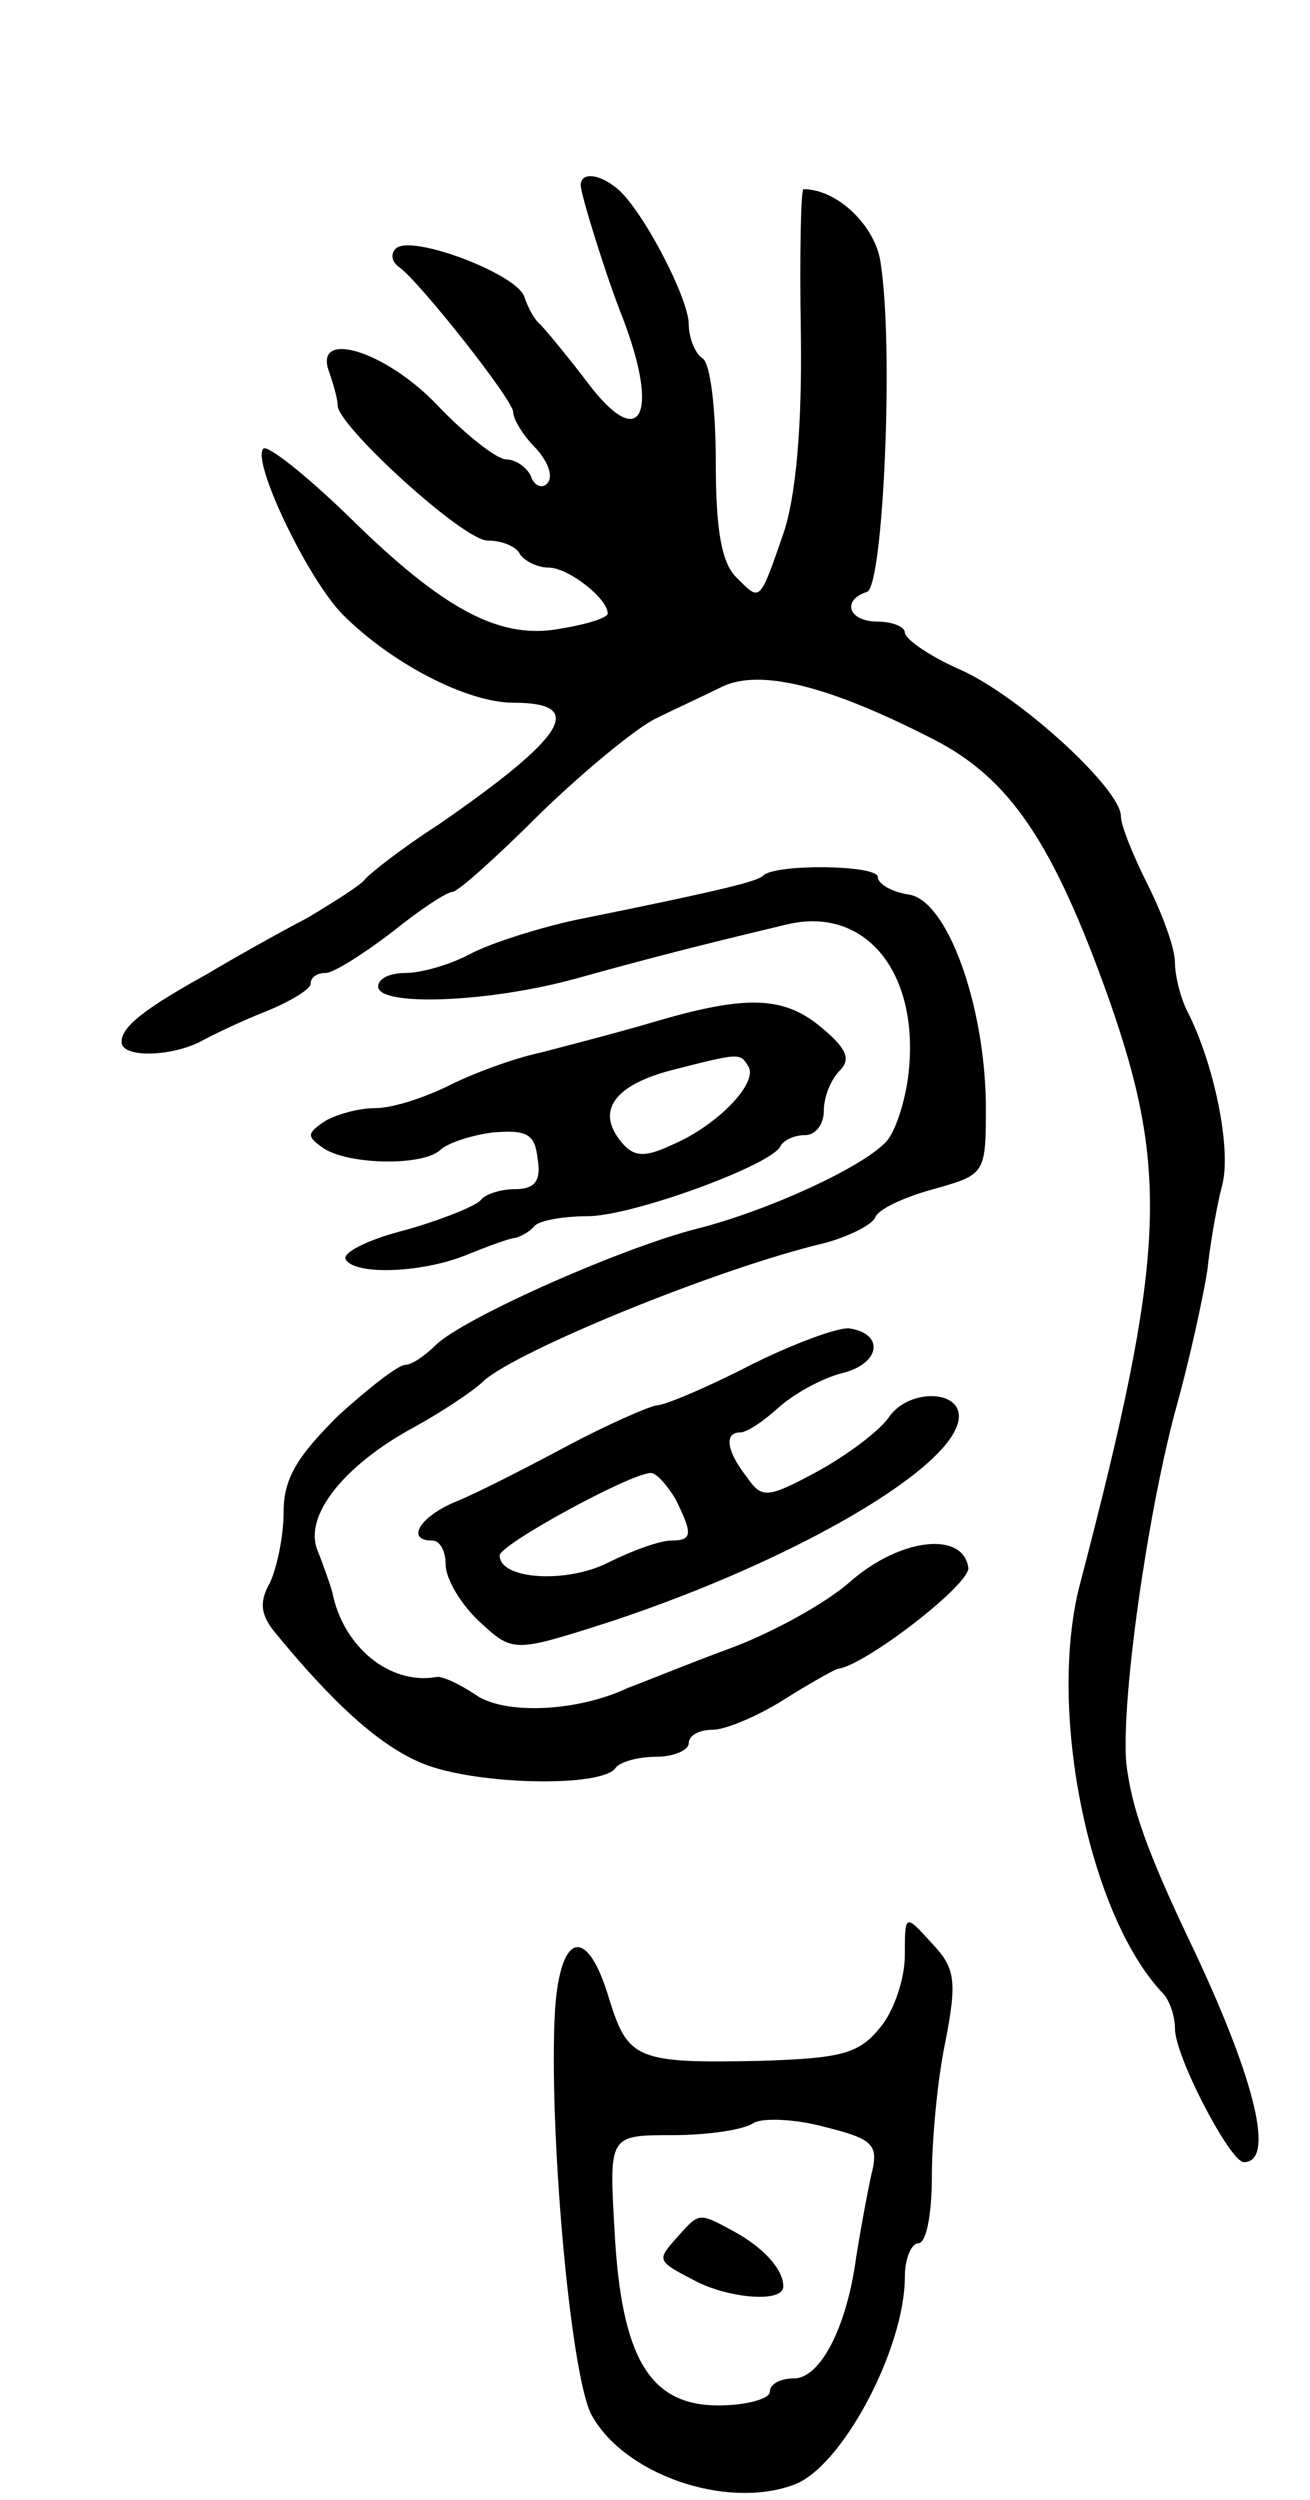 <svg version="1.0" xmlns="http://www.w3.org/2000/svg" width="97" height="185" viewBox="0 0 97 185" ><g transform="translate(0,185) scale(0.1,-0.1)" ><path d="M430 1713 c0 -7 19 -68 31 -98 28 -73 13 -100 -26 -48 -16 21 -32 40 -35 43 -4 3 -9 12 -12 21 -7 17 -84 46 -95 35 -4 -4 -3 -10 3 -14 15 -11 84 -98 84 -107 0 -5 7 -17 17 -27 9 -10 13 -21 8 -26 -4 -4 -10 -1 -12 6 -3 6 -11 12 -18 12 -7 0 -30 18 -51 40 -39 41 -93 57 -80 24 3 -9 6 -19 6 -24 0 -15 93 -100 111 -100 10 0 21 -4 24 -10 3 -5 13 -10 21 -10 15 0 44 -23 44 -34 0 -3 -15 -8 -34 -11 -45 -9 -87 13 -158 83 -32 31 -60 53 -63 50 -9 -9 33 -97 59 -123 36 -36 92 -65 126 -65 55 0 39 -25 -55 -90 -28 -18 -52 -37 -55 -41 -3 -4 -22 -16 -42 -28 -21 -11 -55 -30 -75 -42 -47 -26 -63 -39 -63 -50 0 -12 36 -11 58 0 9 5 32 16 50 23 17 7 32 16 32 20 0 5 5 8 11 8 6 0 28 14 49 30 21 17 41 30 45 30 4 0 33 26 65 58 33 32 71 63 85 70 14 7 36 17 50 24 28 13 78 1 156 -39 57 -29 89 -77 130 -192 45 -128 42 -191 -21 -432 -25 -93 6 -246 61 -304 5 -5 9 -17 9 -26 0 -21 41 -99 51 -99 23 0 9 59 -36 155 -36 75 -47 107 -51 140 -4 45 15 181 36 260 11 39 21 86 24 105 2 19 7 48 11 63 7 27 -6 90 -26 129 -5 10 -9 26 -9 36 0 10 -9 35 -20 57 -11 22 -20 44 -20 51 0 20 -74 88 -118 108 -23 10 -42 23 -42 28 0 4 -9 8 -20 8 -22 0 -27 16 -8 22 12 4 20 181 10 244 -4 27 -32 54 -57 54 -2 0 -3 -48 -2 -107 1 -71 -4 -122 -13 -148 -18 -52 -17 -50 -35 -32 -11 11 -15 36 -15 86 0 38 -4 73 -10 76 -5 3 -10 15 -10 25 0 20 -37 90 -55 102 -13 10 -25 10 -25 1z"/><path d="M565 1202 c-4 -4 -26 -10 -140 -33 -27 -6 -62 -17 -77 -25 -15 -8 -36 -14 -48 -14 -11 0 -20 -4 -20 -10 0 -15 82 -12 147 6 54 15 89 24 156 40 60 14 100 -39 89 -116 -3 -19 -10 -40 -17 -46 -19 -19 -87 -50 -138 -63 -56 -14 -173 -66 -194 -86 -8 -8 -18 -15 -23 -15 -5 0 -27 -17 -50 -38 -30 -30 -40 -46 -40 -71 0 -18 -5 -41 -10 -52 -8 -14 -7 -23 2 -35 44 -54 79 -86 111 -99 39 -16 134 -18 143 -3 3 4 16 8 30 8 13 0 24 5 24 10 0 6 8 10 18 10 9 0 33 10 52 22 19 12 37 22 40 23 20 2 99 63 97 75 -4 27 -50 22 -87 -10 -19 -17 -60 -39 -90 -50 -30 -11 -64 -25 -75 -29 -38 -18 -92 -20 -113 -5 -12 8 -25 14 -29 13 -34 -6 -69 22 -77 63 -2 7 -7 21 -11 31 -10 25 19 62 70 90 22 12 46 28 53 35 24 22 172 83 252 102 19 5 36 14 38 19 2 6 21 15 43 21 39 11 39 11 39 63 -1 75 -29 151 -57 155 -13 2 -23 8 -23 13 0 9 -76 10 -85 1z"/><path d="M485 1094 c-27 -8 -66 -18 -85 -23 -19 -4 -49 -15 -67 -24 -18 -9 -42 -17 -55 -17 -13 0 -30 -5 -38 -10 -13 -9 -13 -11 0 -20 19 -12 73 -13 86 -1 5 5 23 11 39 13 25 2 31 -1 33 -19 3 -17 -2 -23 -17 -23 -11 0 -22 -4 -25 -8 -3 -4 -27 -14 -55 -22 -28 -7 -48 -17 -45 -22 7 -12 58 -10 91 4 15 6 31 12 35 12 3 1 10 4 14 9 4 4 22 7 39 7 33 0 137 38 143 52 2 4 10 8 18 8 8 0 14 8 14 18 0 10 5 23 12 30 8 8 5 16 -13 31 -28 24 -56 25 -124 5z m69 -33 c8 -12 -23 -44 -56 -58 -21 -10 -29 -9 -38 2 -19 23 -5 42 37 53 51 13 51 13 57 3z"/><path d="M556 840 c-33 -17 -64 -30 -70 -30 -6 -1 -36 -14 -66 -30 -30 -16 -67 -35 -82 -41 -27 -11 -38 -29 -18 -29 6 0 10 -8 10 -18 0 -10 11 -29 25 -42 25 -23 25 -23 97 0 139 46 258 116 258 152 0 20 -38 20 -52 -1 -7 -10 -31 -28 -53 -40 -37 -20 -41 -20 -52 -4 -15 19 -17 33 -5 33 5 0 17 8 28 18 11 10 32 22 48 26 28 7 31 29 5 33 -8 1 -41 -11 -73 -27z m-56 -99 c13 -26 13 -31 -3 -31 -8 0 -28 -7 -46 -16 -31 -16 -81 -13 -81 5 0 8 97 61 112 61 4 0 12 -9 18 -19z"/><path d="M670 403 c0 -17 -8 -41 -18 -53 -16 -20 -29 -23 -88 -25 -93 -2 -99 1 -113 46 -16 54 -36 50 -40 -8 -5 -84 11 -270 27 -300 24 -44 99 -70 149 -52 36 12 83 101 83 154 0 14 5 25 10 25 6 0 10 22 10 49 0 26 4 72 10 100 9 46 7 55 -10 73 -20 22 -20 22 -20 -9z m-25 -163 c-3 -14 -8 -41 -11 -60 -7 -53 -27 -90 -46 -90 -10 0 -18 -4 -18 -10 0 -5 -17 -10 -38 -10 -51 0 -72 35 -77 130 -4 70 -4 70 43 70 26 0 53 4 60 9 7 4 31 3 53 -3 36 -9 40 -13 34 -36z"/><path d="M501 194 c-15 -17 -15 -17 16 -33 25 -12 63 -15 63 -3 0 13 -15 29 -37 41 -26 14 -25 14 -42 -5z"/></g></svg> 
